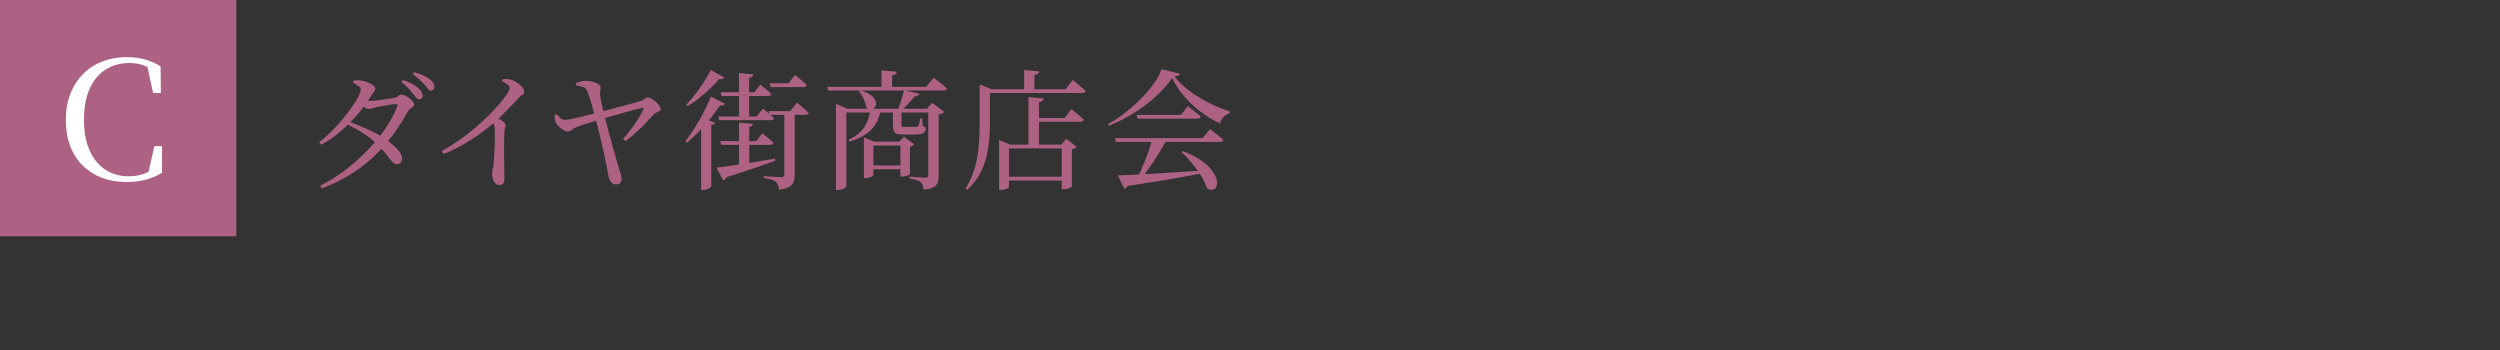 <?xml version="1.0" encoding="UTF-8"?><svg id="b" xmlns="http://www.w3.org/2000/svg" width="576.928" height="80.862" viewBox="0 0 576.928 80.862"><rect x="0" y="0" width="576.928" height="80.862" fill="#333333" stroke="none"/><defs><style>.d{fill:none;}.d,.e,.f{stroke-width:0px;}.e{fill:#ad6283;}.f{fill:#fff;}</style></defs><g id="c"><path class="e" d="m73.662,32.809c.92-.7,1.84-1.505,2.761-2.415.919-.91,1.789-1.86,2.609-2.85.82-.99,1.55-1.94,2.19-2.851.64-.909,1.14-1.725,1.5-2.444.36-.721.54-1.261.54-1.62,0-.26-.176-.521-.525-.78s-.775-.51-1.274-.75l.149-.51c.26-.02.54-.04.84-.061.301-.02.641.011,1.021.091.479.06.965.194,1.455.404.489.21.895.445,1.215.705.319.261.479.49.479.69,0,.28-.085.515-.255.705s-.375.475-.614.854c-.66,1.08-1.41,2.16-2.25,3.24-.841,1.08-1.761,2.12-2.761,3.12s-2.055,1.935-3.165,2.805c-1.109.87-2.265,1.625-3.465,2.265l-.45-.6Zm.21,10.05c2.12-1.06,4.125-2.319,6.016-3.779,1.89-1.46,3.619-3.016,5.189-4.665,1.57-1.65,2.92-3.325,4.051-5.025,1.129-1.699,1.984-3.33,2.564-4.89.14-.36.03-.521-.33-.48-.32,0-.785.05-1.395.15-.61.1-1.215.205-1.815.314-.6.11-1.07.206-1.41.285-.319.08-.62.165-.899.255-.28.09-.54.135-.78.135s-.53-.119-.87-.359-.7-.51-1.08-.811l.51-.81c.301.04.561.07.78.09.22.021.43.03.63.03.32,0,.775-.025,1.365-.075s1.2-.12,1.83-.21,1.2-.175,1.71-.255.865-.14,1.065-.18c.42-.101.734-.256.944-.466s.455-.314.735-.314c.18,0,.435.08.765.24s.655.359.976.6c.319.24.59.495.81.765.22.271.33.516.33.735s-.101.4-.3.54c-.2.14-.415.295-.646.465-.229.17-.404.375-.524.615-1.101,2-2.306,3.875-3.615,5.625-1.311,1.75-2.766,3.375-4.365,4.875s-3.375,2.85-5.325,4.05c-1.949,1.2-4.125,2.26-6.524,3.18l-.391-.63Zm17.73-4.979c-.3,0-.565-.095-.795-.285-.23-.189-.495-.48-.795-.87s-.686-.87-1.155-1.44c-.47-.569-1.085-1.234-1.845-1.994-.98-.96-2.045-1.811-3.195-2.551-1.15-.739-2.385-1.42-3.705-2.04l.391-.63c.859.301,1.739.641,2.64,1.021s1.785.775,2.655,1.185c.87.41,1.654.846,2.354,1.306.8.5,1.55,1.034,2.25,1.604s1.271,1.14,1.71,1.71.67,1.125.69,1.665c0,.4-.11.72-.33.96-.221.24-.51.36-.87.36Zm5.13-14.94c-.22,0-.435-.124-.645-.375-.21-.25-.466-.555-.766-.915-.32-.399-.68-.825-1.08-1.274-.4-.45-.93-.935-1.59-1.455l.33-.45c.78.24,1.465.515,2.055.825.59.31,1.075.645,1.455,1.005.38.32.646.62.795.899.15.28.235.581.256.9,0,.24-.07.435-.21.585-.141.15-.341.235-.601.255Zm2.73-2.04c-.28,0-.521-.135-.721-.404-.2-.271-.46-.586-.779-.945-.32-.36-.676-.73-1.065-1.11s-.945-.829-1.665-1.35l.36-.45c.8.24,1.479.485,2.04.735.56.25,1.039.524,1.439.824.4.301.69.596.87.886s.271.604.271.944c.02.261-.041.466-.181.615-.14.15-.33.235-.569.255Z"/><path class="e" d="m101.965,34.849c1.459-.819,2.835-1.685,4.125-2.595s2.494-1.846,3.614-2.806,2.141-1.895,3.061-2.805,1.72-1.765,2.399-2.564,1.24-1.521,1.681-2.16c.52-.76.779-1.3.779-1.62,0-.24-.145-.484-.435-.735-.29-.25-.735-.515-1.335-.795l.21-.54c.36,0,.725.011,1.095.03.37.021.725.101,1.065.24.439.14.87.37,1.29.689.42.32.77.66,1.05,1.021.28.359.42.689.42.989,0,.221-.06.386-.18.495-.12.11-.285.23-.495.36s-.455.355-.735.675c-.62.66-1.37,1.455-2.25,2.385-.88.931-1.9,1.926-3.06,2.985-.42.38-1.011.87-1.771,1.47-.76.601-1.655,1.256-2.685,1.965-1.03.711-2.175,1.416-3.436,2.115-1.26.7-2.6,1.33-4.02,1.891l-.39-.69Zm13.29,7.86c-.381,0-.695-.136-.945-.405-.25-.271-.44-.61-.57-1.021-.13-.409-.194-.795-.194-1.154,0-.3.045-.615.135-.945s.165-.735.225-1.215c.04-.46.08-.995.12-1.605.04-.609.075-1.239.105-1.89.029-.649.049-1.285.06-1.905.01-.619.015-1.175.015-1.665s-.01-.864-.029-1.125c0-.42-.065-.77-.195-1.05-.13-.279-.355-.609-.675-.99l1.08-.899c.579.38,1.104.745,1.575,1.095.469.351.704.675.704.975,0,.221-.04.456-.119.705-.081.251-.131.565-.15.945-.06,1.42-.085,2.83-.075,4.23.01,1.399.025,2.65.045,3.75s.03,1.939.03,2.52-.09,1-.271,1.26c-.18.26-.47.391-.869.391Z"/><path class="e" d="m143.769,32.059c.7-.76,1.355-1.555,1.966-2.385.609-.83,1.149-1.625,1.619-2.385s.825-1.41,1.065-1.95c.1-.24.12-.38.06-.42-.06-.04-.189-.04-.39,0-.32.06-.76.165-1.32.314-.56.15-1.195.325-1.904.525-.711.2-1.445.41-2.205.63-.761.221-1.5.431-2.221.63-.72.2-1.35.38-1.89.54-.62.18-1.285.38-1.995.6-.71.221-1.36.426-1.95.615-.59.19-1.015.335-1.274.436-.58.22-1.016.465-1.305.734-.291.271-.615.405-.976.405-.28,0-.61-.104-.99-.315-.38-.21-.734-.475-1.064-.795-.33-.319-.575-.63-.735-.93-.08-.18-.14-.42-.18-.72s-.08-.63-.12-.99l.54-.24c.24.28.495.565.765.855.271.29.635.435,1.096.435.22.021.604-.02,1.154-.12.55-.1,1.2-.239,1.95-.42.75-.18,1.54-.375,2.37-.585s1.635-.415,2.415-.615c.66-.159,1.465-.369,2.415-.63.949-.26,1.915-.52,2.895-.779.98-.26,1.865-.5,2.655-.721.79-.22,1.354-.379,1.695-.479.34-.12.625-.285.854-.495s.455-.315.675-.315c.28,0,.59.101.931.301.34.2.67.445.99.734.319.29.585.585.795.885.21.301.314.561.314.78,0,.181-.095.33-.285.45s-.404.23-.645.33c-.24.101-.45.23-.63.39-.44.48-.99,1.075-1.65,1.785s-1.405,1.45-2.234,2.22c-.831.771-1.726,1.496-2.686,2.176l-.57-.48Zm-1.56,10.5c-.54,0-.955-.2-1.245-.6-.29-.4-.485-.91-.585-1.53-.101-.62-.235-1.36-.405-2.22-.17-.86-.365-1.78-.585-2.761-.22-.979-.445-1.97-.675-2.97-.23-1-.46-1.944-.689-2.835-.23-.89-.436-1.675-.615-2.354-.101-.42-.23-.925-.391-1.516-.16-.59-.335-1.21-.524-1.859-.19-.65-.375-1.245-.556-1.785-.18-.54-.34-.95-.479-1.23-.18-.399-.47-.67-.87-.81s-.94-.26-1.62-.36l-.09-.54c.399-.159.8-.289,1.2-.39.399-.1.8-.15,1.2-.15.34,0,.694.041,1.064.12.37.08.725.186,1.065.315.34.13.625.28.854.449.229.171.346.346.346.525.02.28-.011.561-.091.84-.08.28-.1.62-.06,1.021.04.28.115.695.225,1.245.11.55.235,1.145.375,1.784.14.641.28,1.23.42,1.771.26,1.02.545,2.096.855,3.225.31,1.131.615,2.24.915,3.33.3,1.091.58,2.085.84,2.985.26.899.47,1.62.63,2.16.1.3.205.63.315.989.109.36.205.701.285,1.021.079.32.119.58.119.78,0,.42-.1.75-.3.989-.2.24-.51.36-.93.36Z"/><path class="e" d="m164.082,22.279l3.24,1.681c-.08.16-.205.274-.375.345s-.425.075-.765.015c-.561.84-1.241,1.766-2.04,2.775-.801,1.01-1.681,2.025-2.641,3.045s-1.96,1.95-3,2.79l-.33-.33c.58-.76,1.16-1.585,1.74-2.475s1.135-1.801,1.665-2.73c.529-.93,1.005-1.835,1.425-2.715s.78-1.68,1.08-2.4Zm-.03-6.12l3.091,1.74c-.101.141-.226.245-.375.315-.15.07-.405.065-.766-.016-.54.641-1.2,1.335-1.979,2.085-.78.75-1.62,1.49-2.521,2.221-.899.73-1.83,1.385-2.79,1.965l-.33-.33c.74-.76,1.471-1.615,2.19-2.565.72-.949,1.385-1.904,1.995-2.864.609-.96,1.104-1.811,1.484-2.551Zm-2.25,12.36l.811-1.11,2.46.931c-.061.14-.16.25-.3.33-.141.08-.351.14-.63.18v14.16c0,.06-.096.16-.285.3-.19.14-.431.265-.721.375-.29.109-.595.165-.915.165h-.42v-15.33Zm3.54,10.17c.8-.1,1.896-.25,3.285-.45,1.39-.199,2.97-.439,4.74-.72,1.77-.279,3.595-.58,5.475-.899l.061.449c-1.26.48-2.811,1.035-4.65,1.665s-4.05,1.355-6.63,2.175c-.14.36-.38.59-.72.69l-1.561-2.91Zm.391-11.819h8.88l1.439-1.83c.58.479,1.07.89,1.471,1.229.399.341.76.671,1.08.99-.061.32-.32.479-.78.479h-11.851l-.239-.869Zm.45,5.699h8.34l1.41-1.83c.579.48,1.074.891,1.484,1.23s.775.67,1.095.99c-.08.32-.35.479-.81.479h-11.28l-.239-.87Zm.119-11.279h7.801l1.38-1.771c.579.46,1.064.855,1.455,1.186.39.329.744.655,1.064.975-.08.32-.34.479-.78.479h-10.68l-.24-.869Zm4.23-4.44l3.3.33c-.021.2-.101.365-.24.495s-.38.225-.72.285v9.359h-2.34v-10.47Zm0,11.43l3.21.301c-.021.18-.09.329-.21.449s-.33.21-.63.271v9.39l-2.37.63v-11.04Zm10.47-2.64h2.4v14.73c0,.58-.086,1.109-.255,1.59-.171.479-.511.87-1.021,1.17s-1.295.51-2.354.63c-.041-.4-.115-.75-.226-1.05-.11-.301-.265-.551-.465-.75-.26-.181-.6-.346-1.02-.495-.42-.15-1.03-.274-1.83-.375v-.45c.699.04,1.294.08,1.785.12.489.04.949.07,1.38.09.43.021.734.03.915.03.279,0,.465-.05.555-.15.09-.1.135-.25.135-.45v-14.64Zm-3.6,0h4.979l1.53-1.95c.36.3.685.57.975.811.29.239.59.495.9.765.31.27.595.535.855.795-.081.3-.341.45-.78.45h-8.22l-.24-.87Zm.24-6.42h4.35l1.47-1.92c.38.3.71.565.99.795.28.23.574.476.885.735s.585.52.825.779c-.08.32-.34.48-.78.48h-7.5l-.239-.87Z"/><path class="e" d="m190.905,20.059h22.86l1.68-2.13c.42.32.79.605,1.11.854.319.251.654.521,1.005.811.35.29.675.565.975.825-.06.32-.33.479-.81.479h-26.58l-.24-.84Zm2.01,5.04v-1.14l2.61,1.14h19.59v.87h-19.8v17.01c0,.1-.096.215-.285.345-.19.13-.435.25-.735.36-.3.109-.62.165-.96.165h-.42v-18.75Zm7.95,0h2.43c-.319,2.061-1.075,3.681-2.265,4.86-1.19,1.18-2.855,2.09-4.995,2.729l-.18-.45c1.699-.819,2.915-1.805,3.645-2.955.73-1.149,1.186-2.544,1.365-4.185Zm-2.31-4.229c.96.26,1.704.574,2.234.944s.905.75,1.125,1.141c.22.39.305.76.255,1.109-.05.351-.189.63-.42.84-.229.21-.505.32-.824.33-.32.011-.66-.124-1.021-.404-.06-.641-.26-1.315-.6-2.025-.341-.71-.69-1.295-1.051-1.755l.301-.18Zm.81,11.819v-.99l2.311.99h6.93v.9h-7.05v6.81c0,.061-.096.15-.285.271-.19.12-.426.22-.705.3-.28.08-.58.12-.9.12h-.3v-8.4Zm1.08,5.49h8.16v.87h-8.16v-.87Zm2.97-21.96l3.54.33c-.02.2-.11.375-.27.524-.16.15-.431.256-.811.315v3.21h-2.46v-4.38Zm2.641,8.88h1.979v3.54c0,.3.03.485.09.555.061.07.23.105.511.105h2.67c.14,0,.25-.01.33-.03.079-.02.159-.079.239-.18.08-.12.165-.335.255-.646.091-.31.186-.685.285-1.125h.42l.061,1.71c.34.141.55.251.63.33.08.08.12.21.12.391,0,.38-.176.689-.525.93s-.965.36-1.845.36h-2.88c-.681,0-1.186-.065-1.516-.195-.329-.13-.55-.375-.659-.735-.11-.359-.165-.87-.165-1.529v-3.48Zm2.55-4.26l3.57.78c-.061.18-.181.329-.36.449s-.431.181-.75.181c-.42.52-.915,1.09-1.485,1.71-.569.62-1.154,1.18-1.755,1.68h-.72c.279-.66.56-1.45.84-2.37s.5-1.729.66-2.43Zm-.811,11.85h-.27l1.11-1.14,2.34,1.77c-.08.101-.205.2-.375.301-.17.1-.375.17-.615.21v6.329c0,.061-.105.141-.315.24-.21.101-.46.186-.75.255-.29.07-.555.105-.795.105h-.33v-8.07Zm6.421-7.59h-.301l1.2-1.38,2.79,2.1c-.101.101-.266.216-.495.346s-.495.215-.795.255v14.189c0,.581-.075,1.09-.225,1.53-.15.439-.471.795-.96,1.065-.49.27-1.266.454-2.325.555-.04-.36-.101-.686-.18-.976-.081-.29-.23-.535-.45-.734-.221-.16-.525-.315-.915-.465-.391-.15-.926-.275-1.605-.375v-.45c.62.06,1.141.101,1.561.12s.825.045,1.215.075c.39.029.665.045.825.045.26,0,.435-.05.524-.15.09-.1.136-.26.136-.479v-15.271Z"/><path class="e" d="m226.09,20.599v-1.11l2.79,1.11h-.42v7.38c0,1.24-.051,2.55-.15,3.93-.1,1.381-.314,2.771-.645,4.171-.33,1.399-.851,2.76-1.561,4.079-.71,1.32-1.675,2.53-2.895,3.631l-.391-.301c.98-1.52,1.705-3.14,2.176-4.859.47-1.72.77-3.48.899-5.28s.195-3.58.195-5.34v-7.41Zm.96,0h18.87l1.649-2.16c.4.341.755.641,1.065.9.31.26.635.535.975.825s.66.564.96.824c-.04.161-.13.28-.27.36-.141.08-.32.12-.54.12h-22.71v-.87Zm3.51,12.78v-1.08l2.61,1.08h11.729l1.17-1.351,2.431,1.891c-.101.1-.235.194-.405.285-.17.09-.415.165-.735.225v8.61c0,.06-.18.18-.54.359-.359.181-.83.271-1.409.271h-.391v-9.42h-12.18v8.909c0,.101-.17.235-.51.405-.341.17-.811.255-1.41.255h-.36v-10.439Zm.99,7.41h15v.869h-15v-.869Zm4.8-24.631l3.45.33c-.021.2-.11.375-.27.525-.161.15-.431.245-.811.285v3.63h-2.37v-4.771Zm.99,6.24l3.51.33c-.02.221-.11.4-.27.54-.16.141-.431.25-.811.33v10.26h-2.43v-11.46Zm1.08,4.83h7.26l1.59-2.04c.38.3.721.575,1.021.825s.615.516.944.795c.33.28.625.551.886.811-.08.319-.351.479-.811.479h-10.89v-.87Z"/><path class="e" d="m270.496,17.989c-.681,1.041-1.545,2.091-2.596,3.15-1.05,1.061-2.225,2.085-3.524,3.075-1.301.99-2.67,1.89-4.11,2.7-1.439.81-2.89,1.505-4.35,2.085l-.21-.391c1.3-.699,2.6-1.555,3.899-2.564s2.525-2.095,3.676-3.255c1.149-1.16,2.145-2.325,2.984-3.495s1.44-2.275,1.8-3.315l4.261,1.05c-.041.181-.161.315-.36.405-.2.09-.51.155-.93.195.66.88,1.465,1.72,2.415,2.52.949.801,1.995,1.551,3.135,2.25,1.14.7,2.319,1.33,3.54,1.891,1.22.56,2.439,1.04,3.66,1.439l-.03.45c-.38.08-.726.245-1.035.495-.311.25-.565.53-.765.84-.2.311-.341.635-.42.975-1.601-.739-3.11-1.654-4.53-2.744s-2.69-2.296-3.81-3.615c-1.121-1.32-2.021-2.7-2.7-4.141Zm-13.2,13.891h20.25l1.68-2.07c.42.3.795.575,1.125.825s.665.521,1.005.81c.34.29.66.565.96.825-.08.32-.35.48-.81.48h-23.94l-.27-.87Zm.66,8.58c.88,0,2.02-.04,3.42-.12,1.399-.08,2.989-.165,4.77-.255s3.686-.205,5.715-.346c2.03-.14,4.125-.279,6.285-.42l.061.511c-1.38.28-2.936.58-4.665.899-1.73.32-3.69.66-5.88,1.021-2.19.359-4.655.739-7.396,1.14-.16.36-.43.58-.81.66l-1.5-3.09Zm4.319-13.95h10.261l1.59-2.01c.38.319.725.595,1.035.824.31.23.635.485.975.766s.66.55.96.81c-.08.32-.35.48-.81.48h-13.771l-.24-.87Zm3.601,5.729h3.359c-.539,1.021-1.165,2.105-1.875,3.256-.71,1.149-1.435,2.245-2.175,3.284-.74,1.04-1.43,1.931-2.069,2.67h-.811c.3-.579.615-1.249.945-2.01.33-.76.664-1.564,1.005-2.415.34-.85.649-1.689.93-2.52s.511-1.585.69-2.266Zm7.14,2.641c1.48.58,2.72,1.195,3.72,1.845,1,.65,1.801,1.305,2.4,1.965s1.04,1.29,1.32,1.891c.279.6.415,1.14.404,1.619-.01.48-.115.86-.314,1.141-.2.279-.48.435-.84.465-.36.03-.761-.105-1.2-.405-.2-.68-.505-1.395-.915-2.145s-.891-1.495-1.44-2.235c-.55-.739-1.125-1.444-1.725-2.115-.6-.67-1.181-1.274-1.74-1.814l.33-.21Z"/><rect class="e" width="54.537" height="54.537"/><path class="f" d="m29.192,42.002c-2.057,0-3.931-.319-5.624-.959s-3.173-1.573-4.439-2.803c-1.267-1.229-2.238-2.728-2.916-4.495-.677-1.769-1.016-3.781-1.016-6.038s.351-4.281,1.053-6.075c.702-1.793,1.687-3.322,2.953-4.589,1.266-1.267,2.752-2.226,4.458-2.878,1.705-.652,3.548-.979,5.53-.979,1.58,0,2.984.17,4.213.508,1.229.339,2.445.872,3.649,1.599l.075,6.17h-1.806l-1.467-6.809,2.144.714v1.317c-1.028-.777-2.025-1.329-2.991-1.655s-2.038-.489-3.216-.489c-2.006,0-3.799.495-5.379,1.486-1.58.99-2.815,2.458-3.705,4.4-.891,1.944-1.335,4.346-1.335,7.204,0,2.834.445,5.224,1.335,7.166.89,1.944,2.112,3.411,3.667,4.401,1.555.991,3.323,1.486,5.304,1.486,1.179,0,2.295-.169,3.348-.508s2.106-.896,3.16-1.674v1.278l-2.069.64,1.505-6.695h1.768v6.131c-1.254.753-2.54,1.298-3.856,1.637-1.317.339-2.765.508-4.345.508Z"/><rect class="d" y="25.606" width="576.928" height="16.795"/></g></svg>
